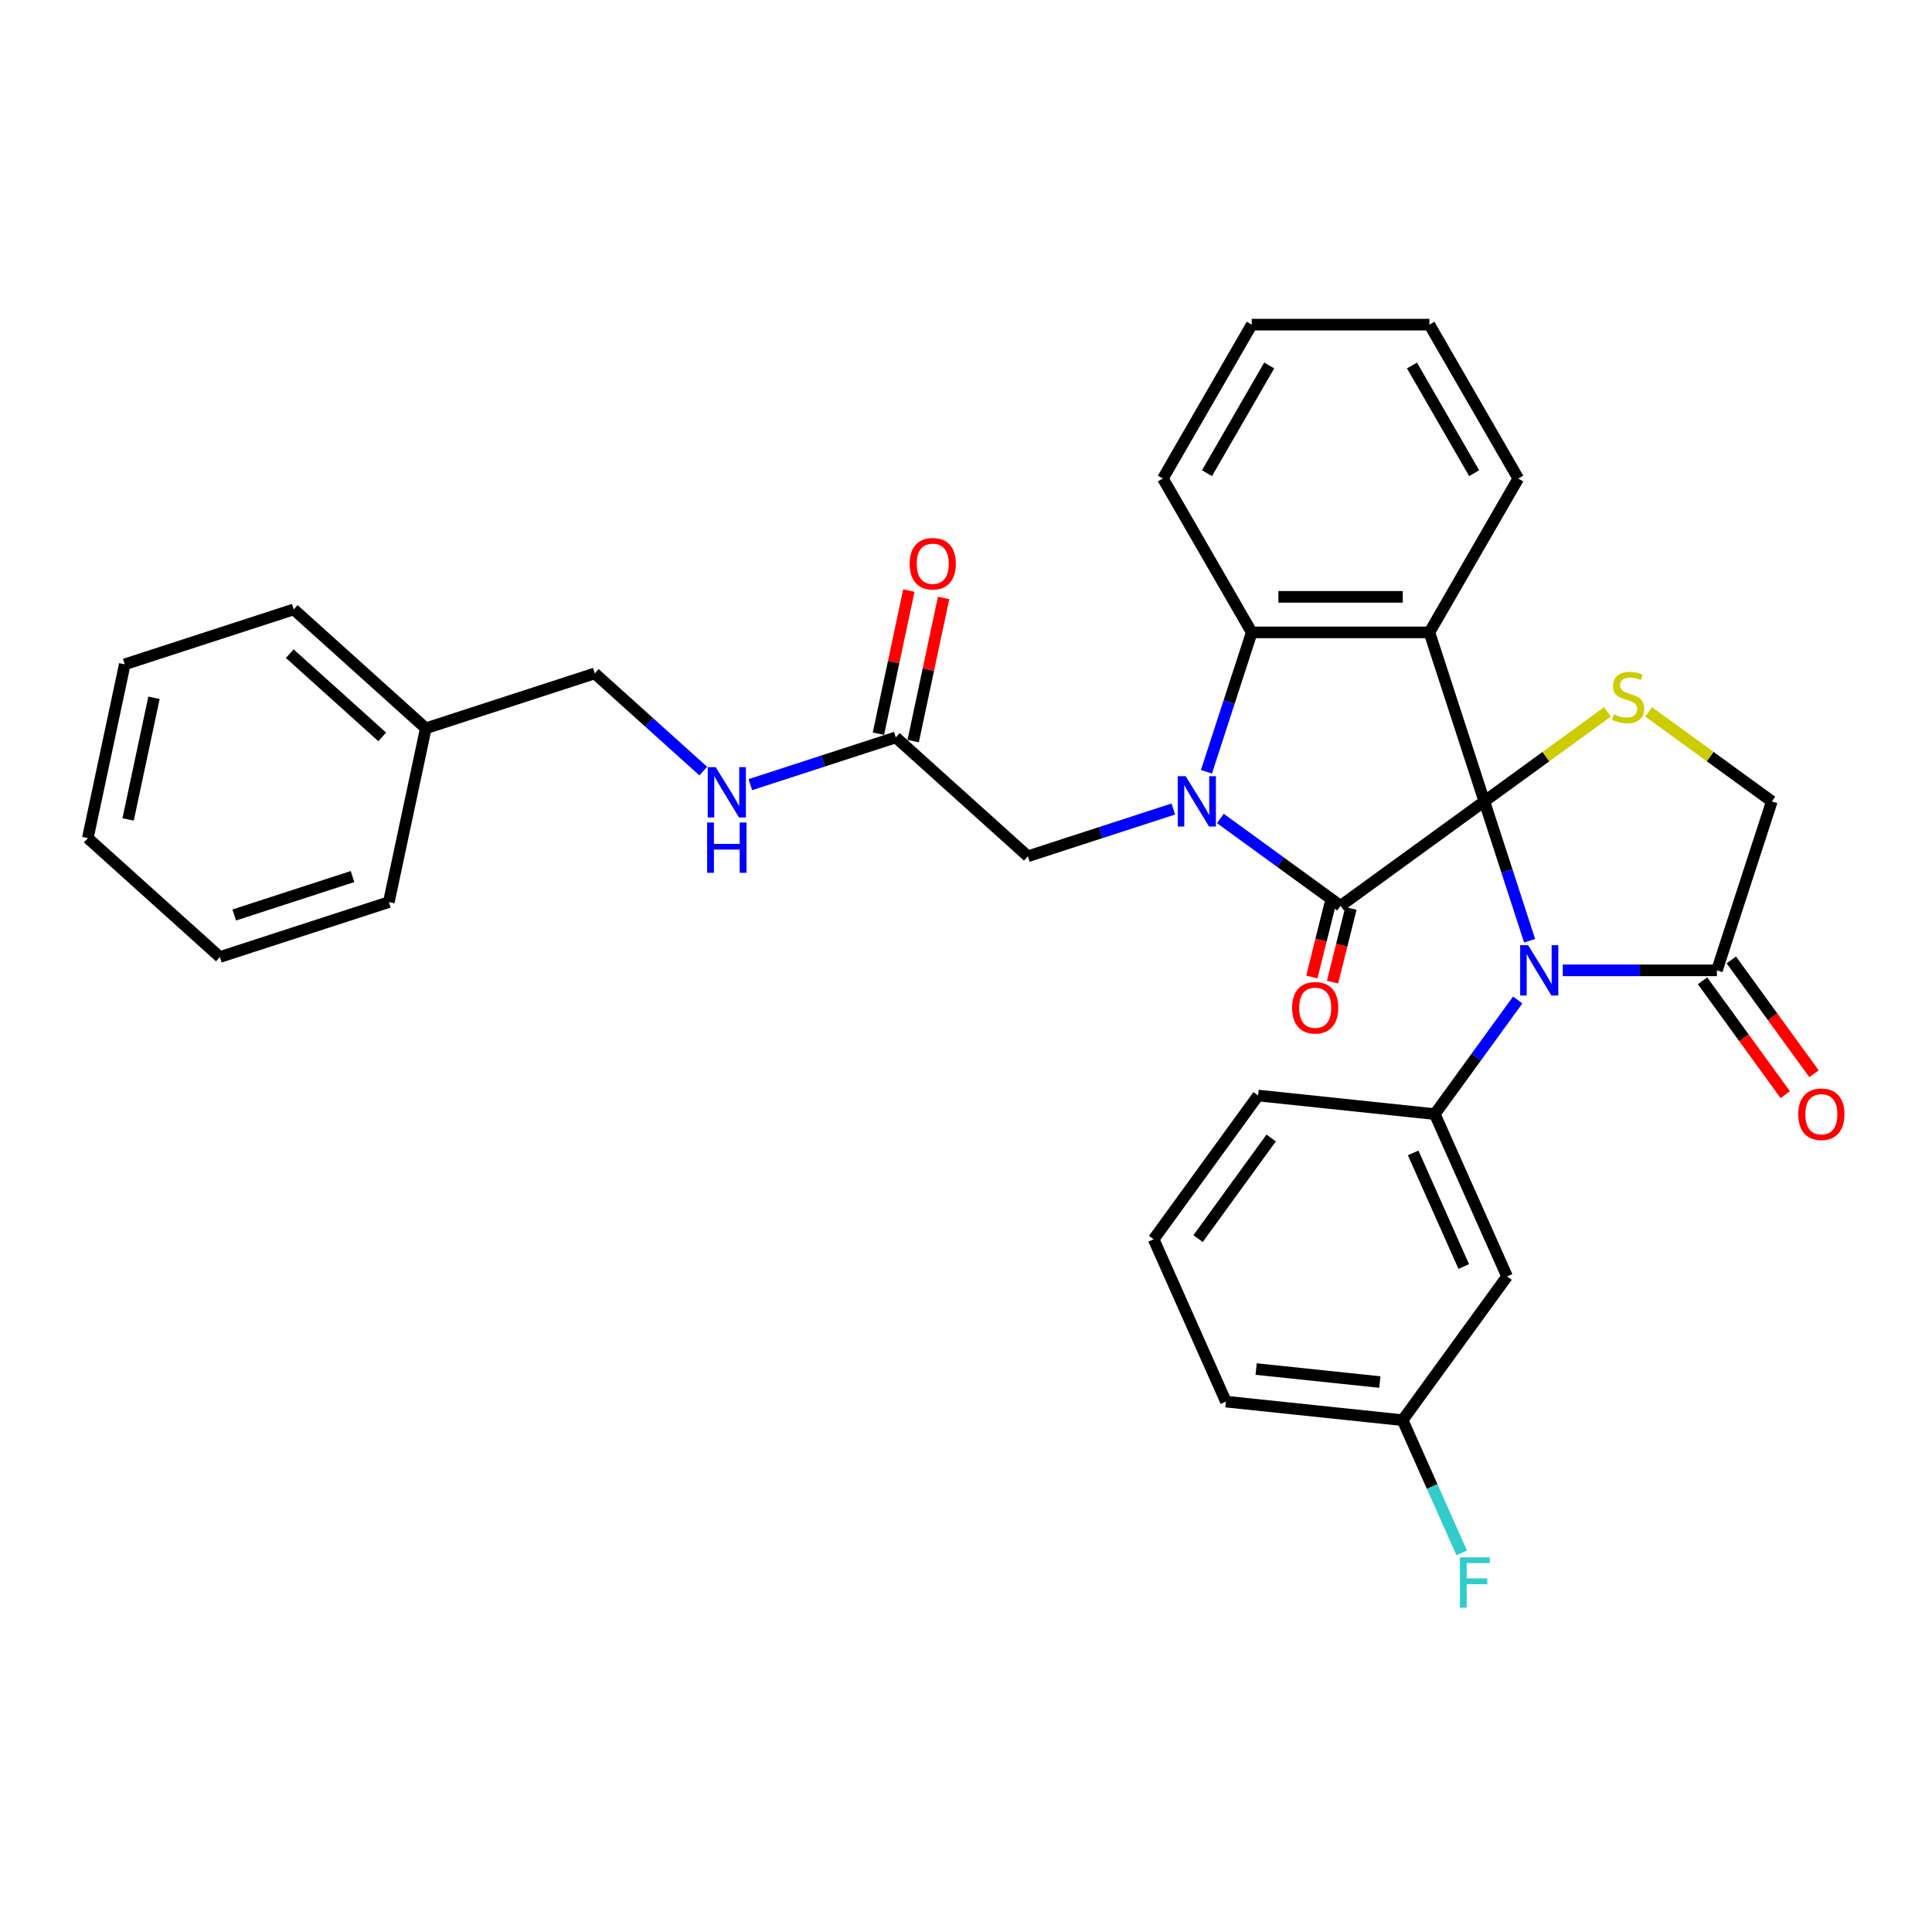 <?xml version='1.0' encoding='iso-8859-1'?>
<svg version='1.1' baseProfile='full'
              xmlns='http://www.w3.org/2000/svg'
                      xmlns:rdkit='http://www.rdkit.org/xml'
                      xmlns:xlink='http://www.w3.org/1999/xlink'
                  xml:space='preserve'
width='1000px' height='1000px' viewBox='0 0 1000 1000'>
<!-- END OF HEADER -->
<rect style='opacity:1.0;fill:#FFFFFF;stroke:none' width='1000' height='1000' x='0' y='0'> </rect>
<path class='bond-0' d='M 768.285,414.791 L 693.881,468.848' style='fill:none;fill-rule:evenodd;stroke:#000000;stroke-width:6px;stroke-linecap:butt;stroke-linejoin:miter;stroke-opacity:1' />
<path class='bond-2' d='M 768.285,414.791 L 780.005,450.863' style='fill:none;fill-rule:evenodd;stroke:#000000;stroke-width:6px;stroke-linecap:butt;stroke-linejoin:miter;stroke-opacity:1' />
<path class='bond-2' d='M 780.005,450.863 L 791.726,486.936' style='fill:none;fill-rule:evenodd;stroke:#0000FF;stroke-width:6px;stroke-linecap:butt;stroke-linejoin:miter;stroke-opacity:1' />
<path class='bond-3' d='M 768.285,414.791 L 739.865,327.324' style='fill:none;fill-rule:evenodd;stroke:#000000;stroke-width:6px;stroke-linecap:butt;stroke-linejoin:miter;stroke-opacity:1' />
<path class='bond-5' d='M 768.285,414.791 L 800.161,391.631' style='fill:none;fill-rule:evenodd;stroke:#000000;stroke-width:6px;stroke-linecap:butt;stroke-linejoin:miter;stroke-opacity:1' />
<path class='bond-5' d='M 800.161,391.631 L 832.038,368.471' style='fill:none;fill-rule:evenodd;stroke:#CCCC00;stroke-width:6px;stroke-linecap:butt;stroke-linejoin:miter;stroke-opacity:1' />
<path class='bond-1' d='M 693.881,468.848 L 662.768,446.243' style='fill:none;fill-rule:evenodd;stroke:#000000;stroke-width:6px;stroke-linecap:butt;stroke-linejoin:miter;stroke-opacity:1' />
<path class='bond-1' d='M 662.768,446.243 L 631.654,423.638' style='fill:none;fill-rule:evenodd;stroke:#0000FF;stroke-width:6px;stroke-linecap:butt;stroke-linejoin:miter;stroke-opacity:1' />
<path class='bond-12' d='M 688.527,467.513 L 683.768,486.595' style='fill:none;fill-rule:evenodd;stroke:#000000;stroke-width:6px;stroke-linecap:butt;stroke-linejoin:miter;stroke-opacity:1' />
<path class='bond-12' d='M 683.768,486.595 L 679.009,505.678' style='fill:none;fill-rule:evenodd;stroke:#FF0000;stroke-width:6px;stroke-linecap:butt;stroke-linejoin:miter;stroke-opacity:1' />
<path class='bond-12' d='M 699.235,470.183 L 694.476,489.266' style='fill:none;fill-rule:evenodd;stroke:#000000;stroke-width:6px;stroke-linecap:butt;stroke-linejoin:miter;stroke-opacity:1' />
<path class='bond-12' d='M 694.476,489.266 L 689.718,508.348' style='fill:none;fill-rule:evenodd;stroke:#FF0000;stroke-width:6px;stroke-linecap:butt;stroke-linejoin:miter;stroke-opacity:1' />
<path class='bond-8' d='M 607.301,418.747 L 569.656,430.979' style='fill:none;fill-rule:evenodd;stroke:#0000FF;stroke-width:6px;stroke-linecap:butt;stroke-linejoin:miter;stroke-opacity:1' />
<path class='bond-8' d='M 569.656,430.979 L 532.011,443.211' style='fill:none;fill-rule:evenodd;stroke:#000000;stroke-width:6px;stroke-linecap:butt;stroke-linejoin:miter;stroke-opacity:1' />
<path class='bond-33' d='M 624.456,399.469 L 636.177,363.397' style='fill:none;fill-rule:evenodd;stroke:#0000FF;stroke-width:6px;stroke-linecap:butt;stroke-linejoin:miter;stroke-opacity:1' />
<path class='bond-33' d='M 636.177,363.397 L 647.897,327.324' style='fill:none;fill-rule:evenodd;stroke:#000000;stroke-width:6px;stroke-linecap:butt;stroke-linejoin:miter;stroke-opacity:1' />
<path class='bond-6' d='M 785.572,517.579 L 764.11,547.12' style='fill:none;fill-rule:evenodd;stroke:#0000FF;stroke-width:6px;stroke-linecap:butt;stroke-linejoin:miter;stroke-opacity:1' />
<path class='bond-6' d='M 764.11,547.12 L 742.647,576.661' style='fill:none;fill-rule:evenodd;stroke:#000000;stroke-width:6px;stroke-linecap:butt;stroke-linejoin:miter;stroke-opacity:1' />
<path class='bond-7' d='M 808.881,502.257 L 848.776,502.257' style='fill:none;fill-rule:evenodd;stroke:#0000FF;stroke-width:6px;stroke-linecap:butt;stroke-linejoin:miter;stroke-opacity:1' />
<path class='bond-7' d='M 848.776,502.257 L 888.672,502.257' style='fill:none;fill-rule:evenodd;stroke:#000000;stroke-width:6px;stroke-linecap:butt;stroke-linejoin:miter;stroke-opacity:1' />
<path class='bond-4' d='M 739.865,327.324 L 647.897,327.324' style='fill:none;fill-rule:evenodd;stroke:#000000;stroke-width:6px;stroke-linecap:butt;stroke-linejoin:miter;stroke-opacity:1' />
<path class='bond-4' d='M 726.07,308.931 L 661.692,308.931' style='fill:none;fill-rule:evenodd;stroke:#000000;stroke-width:6px;stroke-linecap:butt;stroke-linejoin:miter;stroke-opacity:1' />
<path class='bond-16' d='M 739.865,327.324 L 785.849,247.678' style='fill:none;fill-rule:evenodd;stroke:#000000;stroke-width:6px;stroke-linecap:butt;stroke-linejoin:miter;stroke-opacity:1' />
<path class='bond-21' d='M 647.897,327.324 L 601.913,247.678' style='fill:none;fill-rule:evenodd;stroke:#000000;stroke-width:6px;stroke-linecap:butt;stroke-linejoin:miter;stroke-opacity:1' />
<path class='bond-11' d='M 853.338,368.471 L 885.215,391.631' style='fill:none;fill-rule:evenodd;stroke:#CCCC00;stroke-width:6px;stroke-linecap:butt;stroke-linejoin:miter;stroke-opacity:1' />
<path class='bond-11' d='M 885.215,391.631 L 917.092,414.791' style='fill:none;fill-rule:evenodd;stroke:#000000;stroke-width:6px;stroke-linecap:butt;stroke-linejoin:miter;stroke-opacity:1' />
<path class='bond-9' d='M 742.647,576.661 L 780.054,660.678' style='fill:none;fill-rule:evenodd;stroke:#000000;stroke-width:6px;stroke-linecap:butt;stroke-linejoin:miter;stroke-opacity:1' />
<path class='bond-9' d='M 731.455,596.745 L 757.639,655.556' style='fill:none;fill-rule:evenodd;stroke:#000000;stroke-width:6px;stroke-linecap:butt;stroke-linejoin:miter;stroke-opacity:1' />
<path class='bond-19' d='M 742.647,576.661 L 651.183,567.048' style='fill:none;fill-rule:evenodd;stroke:#000000;stroke-width:6px;stroke-linecap:butt;stroke-linejoin:miter;stroke-opacity:1' />
<path class='bond-14' d='M 881.232,507.663 L 902.641,537.13' style='fill:none;fill-rule:evenodd;stroke:#000000;stroke-width:6px;stroke-linecap:butt;stroke-linejoin:miter;stroke-opacity:1' />
<path class='bond-14' d='M 902.641,537.13 L 924.05,566.598' style='fill:none;fill-rule:evenodd;stroke:#FF0000;stroke-width:6px;stroke-linecap:butt;stroke-linejoin:miter;stroke-opacity:1' />
<path class='bond-14' d='M 896.112,496.852 L 917.522,526.319' style='fill:none;fill-rule:evenodd;stroke:#000000;stroke-width:6px;stroke-linecap:butt;stroke-linejoin:miter;stroke-opacity:1' />
<path class='bond-14' d='M 917.522,526.319 L 938.931,555.786' style='fill:none;fill-rule:evenodd;stroke:#FF0000;stroke-width:6px;stroke-linecap:butt;stroke-linejoin:miter;stroke-opacity:1' />
<path class='bond-32' d='M 888.672,502.257 L 917.092,414.791' style='fill:none;fill-rule:evenodd;stroke:#000000;stroke-width:6px;stroke-linecap:butt;stroke-linejoin:miter;stroke-opacity:1' />
<path class='bond-10' d='M 532.011,443.211 L 463.666,381.672' style='fill:none;fill-rule:evenodd;stroke:#000000;stroke-width:6px;stroke-linecap:butt;stroke-linejoin:miter;stroke-opacity:1' />
<path class='bond-17' d='M 780.054,660.678 L 725.996,735.081' style='fill:none;fill-rule:evenodd;stroke:#000000;stroke-width:6px;stroke-linecap:butt;stroke-linejoin:miter;stroke-opacity:1' />
<path class='bond-13' d='M 463.666,381.672 L 426.021,393.904' style='fill:none;fill-rule:evenodd;stroke:#000000;stroke-width:6px;stroke-linecap:butt;stroke-linejoin:miter;stroke-opacity:1' />
<path class='bond-13' d='M 426.021,393.904 L 388.376,406.135' style='fill:none;fill-rule:evenodd;stroke:#0000FF;stroke-width:6px;stroke-linecap:butt;stroke-linejoin:miter;stroke-opacity:1' />
<path class='bond-15' d='M 472.662,383.584 L 480.535,346.542' style='fill:none;fill-rule:evenodd;stroke:#000000;stroke-width:6px;stroke-linecap:butt;stroke-linejoin:miter;stroke-opacity:1' />
<path class='bond-15' d='M 480.535,346.542 L 488.409,309.5' style='fill:none;fill-rule:evenodd;stroke:#FF0000;stroke-width:6px;stroke-linecap:butt;stroke-linejoin:miter;stroke-opacity:1' />
<path class='bond-15' d='M 454.67,379.76 L 462.544,342.718' style='fill:none;fill-rule:evenodd;stroke:#000000;stroke-width:6px;stroke-linecap:butt;stroke-linejoin:miter;stroke-opacity:1' />
<path class='bond-15' d='M 462.544,342.718 L 470.417,305.676' style='fill:none;fill-rule:evenodd;stroke:#FF0000;stroke-width:6px;stroke-linecap:butt;stroke-linejoin:miter;stroke-opacity:1' />
<path class='bond-18' d='M 364.023,399.128 L 335.938,373.841' style='fill:none;fill-rule:evenodd;stroke:#0000FF;stroke-width:6px;stroke-linecap:butt;stroke-linejoin:miter;stroke-opacity:1' />
<path class='bond-18' d='M 335.938,373.841 L 307.854,348.553' style='fill:none;fill-rule:evenodd;stroke:#000000;stroke-width:6px;stroke-linecap:butt;stroke-linejoin:miter;stroke-opacity:1' />
<path class='bond-27' d='M 785.849,247.678 L 739.865,168.032' style='fill:none;fill-rule:evenodd;stroke:#000000;stroke-width:6px;stroke-linecap:butt;stroke-linejoin:miter;stroke-opacity:1' />
<path class='bond-27' d='M 763.022,244.928 L 730.833,189.175' style='fill:none;fill-rule:evenodd;stroke:#000000;stroke-width:6px;stroke-linecap:butt;stroke-linejoin:miter;stroke-opacity:1' />
<path class='bond-20' d='M 725.996,735.081 L 741.289,769.428' style='fill:none;fill-rule:evenodd;stroke:#000000;stroke-width:6px;stroke-linecap:butt;stroke-linejoin:miter;stroke-opacity:1' />
<path class='bond-20' d='M 741.289,769.428 L 756.581,803.776' style='fill:none;fill-rule:evenodd;stroke:#33CCCC;stroke-width:6px;stroke-linecap:butt;stroke-linejoin:miter;stroke-opacity:1' />
<path class='bond-35' d='M 725.996,735.081 L 634.532,725.468' style='fill:none;fill-rule:evenodd;stroke:#000000;stroke-width:6px;stroke-linecap:butt;stroke-linejoin:miter;stroke-opacity:1' />
<path class='bond-35' d='M 714.199,715.346 L 650.175,708.617' style='fill:none;fill-rule:evenodd;stroke:#000000;stroke-width:6px;stroke-linecap:butt;stroke-linejoin:miter;stroke-opacity:1' />
<path class='bond-22' d='M 307.854,348.553 L 220.388,376.973' style='fill:none;fill-rule:evenodd;stroke:#000000;stroke-width:6px;stroke-linecap:butt;stroke-linejoin:miter;stroke-opacity:1' />
<path class='bond-23' d='M 651.183,567.048 L 597.126,641.451' style='fill:none;fill-rule:evenodd;stroke:#000000;stroke-width:6px;stroke-linecap:butt;stroke-linejoin:miter;stroke-opacity:1' />
<path class='bond-23' d='M 657.955,589.02 L 620.115,641.102' style='fill:none;fill-rule:evenodd;stroke:#000000;stroke-width:6px;stroke-linecap:butt;stroke-linejoin:miter;stroke-opacity:1' />
<path class='bond-34' d='M 601.913,247.678 L 647.897,168.032' style='fill:none;fill-rule:evenodd;stroke:#000000;stroke-width:6px;stroke-linecap:butt;stroke-linejoin:miter;stroke-opacity:1' />
<path class='bond-34' d='M 624.74,244.928 L 656.929,189.175' style='fill:none;fill-rule:evenodd;stroke:#000000;stroke-width:6px;stroke-linecap:butt;stroke-linejoin:miter;stroke-opacity:1' />
<path class='bond-25' d='M 220.388,376.973 L 152.042,315.434' style='fill:none;fill-rule:evenodd;stroke:#000000;stroke-width:6px;stroke-linecap:butt;stroke-linejoin:miter;stroke-opacity:1' />
<path class='bond-25' d='M 197.828,381.411 L 149.986,338.334' style='fill:none;fill-rule:evenodd;stroke:#000000;stroke-width:6px;stroke-linecap:butt;stroke-linejoin:miter;stroke-opacity:1' />
<path class='bond-26' d='M 220.388,376.973 L 201.266,466.931' style='fill:none;fill-rule:evenodd;stroke:#000000;stroke-width:6px;stroke-linecap:butt;stroke-linejoin:miter;stroke-opacity:1' />
<path class='bond-24' d='M 597.126,641.451 L 634.532,725.468' style='fill:none;fill-rule:evenodd;stroke:#000000;stroke-width:6px;stroke-linecap:butt;stroke-linejoin:miter;stroke-opacity:1' />
<path class='bond-30' d='M 152.042,315.434 L 64.576,343.854' style='fill:none;fill-rule:evenodd;stroke:#000000;stroke-width:6px;stroke-linecap:butt;stroke-linejoin:miter;stroke-opacity:1' />
<path class='bond-29' d='M 201.266,466.931 L 113.8,495.35' style='fill:none;fill-rule:evenodd;stroke:#000000;stroke-width:6px;stroke-linecap:butt;stroke-linejoin:miter;stroke-opacity:1' />
<path class='bond-29' d='M 182.462,453.701 L 121.236,473.594' style='fill:none;fill-rule:evenodd;stroke:#000000;stroke-width:6px;stroke-linecap:butt;stroke-linejoin:miter;stroke-opacity:1' />
<path class='bond-28' d='M 739.865,168.032 L 647.897,168.032' style='fill:none;fill-rule:evenodd;stroke:#000000;stroke-width:6px;stroke-linecap:butt;stroke-linejoin:miter;stroke-opacity:1' />
<path class='bond-31' d='M 113.8,495.35 L 45.455,433.812' style='fill:none;fill-rule:evenodd;stroke:#000000;stroke-width:6px;stroke-linecap:butt;stroke-linejoin:miter;stroke-opacity:1' />
<path class='bond-36' d='M 64.576,343.854 L 45.455,433.812' style='fill:none;fill-rule:evenodd;stroke:#000000;stroke-width:6px;stroke-linecap:butt;stroke-linejoin:miter;stroke-opacity:1' />
<path class='bond-36' d='M 79.699,361.172 L 66.314,424.143' style='fill:none;fill-rule:evenodd;stroke:#000000;stroke-width:6px;stroke-linecap:butt;stroke-linejoin:miter;stroke-opacity:1' />
<path  class='atom-2' d='M 613.721 401.768
L 622.255 415.563
Q 623.101 416.925, 624.462 419.389
Q 625.824 421.854, 625.897 422.001
L 625.897 401.768
L 629.355 401.768
L 629.355 427.814
L 625.787 427.814
L 616.627 412.731
Q 615.56 410.965, 614.42 408.942
Q 613.316 406.919, 612.985 406.293
L 612.985 427.814
L 609.6 427.814
L 609.6 401.768
L 613.721 401.768
' fill='#0000FF'/>
<path  class='atom-3' d='M 790.947 489.235
L 799.482 503.03
Q 800.328 504.391, 801.689 506.856
Q 803.05 509.321, 803.124 509.468
L 803.124 489.235
L 806.582 489.235
L 806.582 515.28
L 803.013 515.28
L 793.853 500.197
Q 792.786 498.432, 791.646 496.408
Q 790.542 494.385, 790.211 493.76
L 790.211 515.28
L 786.827 515.28
L 786.827 489.235
L 790.947 489.235
' fill='#0000FF'/>
<path  class='atom-6' d='M 835.331 369.673
Q 835.625 369.783, 836.839 370.298
Q 838.053 370.813, 839.377 371.144
Q 840.738 371.439, 842.063 371.439
Q 844.527 371.439, 845.962 370.262
Q 847.397 369.048, 847.397 366.951
Q 847.397 365.516, 846.661 364.633
Q 845.962 363.75, 844.859 363.272
Q 843.755 362.794, 841.916 362.242
Q 839.598 361.543, 838.2 360.881
Q 836.839 360.219, 835.846 358.821
Q 834.889 357.423, 834.889 355.068
Q 834.889 351.794, 837.096 349.771
Q 839.34 347.748, 843.755 347.748
Q 846.771 347.748, 850.193 349.183
L 849.347 352.015
Q 846.22 350.728, 843.865 350.728
Q 841.327 350.728, 839.929 351.794
Q 838.531 352.824, 838.568 354.627
Q 838.568 356.025, 839.267 356.871
Q 840.003 357.717, 841.033 358.195
Q 842.1 358.674, 843.865 359.225
Q 846.22 359.961, 847.618 360.697
Q 849.015 361.433, 850.009 362.941
Q 851.039 364.412, 851.039 366.951
Q 851.039 370.556, 848.611 372.506
Q 846.22 374.418, 842.21 374.418
Q 839.892 374.418, 838.127 373.903
Q 836.398 373.425, 834.337 372.579
L 835.331 369.673
' fill='#CCCC00'/>
<path  class='atom-13' d='M 668.785 521.614
Q 668.785 515.36, 671.875 511.865
Q 674.965 508.371, 680.741 508.371
Q 686.516 508.371, 689.606 511.865
Q 692.696 515.36, 692.696 521.614
Q 692.696 527.941, 689.569 531.547
Q 686.443 535.115, 680.741 535.115
Q 675.002 535.115, 671.875 531.547
Q 668.785 527.978, 668.785 521.614
M 680.741 532.172
Q 684.714 532.172, 686.847 529.523
Q 689.018 526.838, 689.018 521.614
Q 689.018 516.501, 686.847 513.925
Q 684.714 511.314, 680.741 511.314
Q 676.768 511.314, 674.597 513.889
Q 672.463 516.464, 672.463 521.614
Q 672.463 526.875, 674.597 529.523
Q 676.768 532.172, 680.741 532.172
' fill='#FF0000'/>
<path  class='atom-14' d='M 370.442 397.069
L 378.977 410.864
Q 379.823 412.225, 381.184 414.69
Q 382.545 417.155, 382.619 417.302
L 382.619 397.069
L 386.077 397.069
L 386.077 423.114
L 382.508 423.114
L 373.348 408.032
Q 372.282 406.266, 371.141 404.243
Q 370.038 402.219, 369.706 401.594
L 369.706 423.114
L 366.322 423.114
L 366.322 397.069
L 370.442 397.069
' fill='#0000FF'/>
<path  class='atom-14' d='M 366.009 425.719
L 369.541 425.719
L 369.541 436.792
L 382.858 436.792
L 382.858 425.719
L 386.389 425.719
L 386.389 451.764
L 382.858 451.764
L 382.858 439.735
L 369.541 439.735
L 369.541 451.764
L 366.009 451.764
L 366.009 425.719
' fill='#0000FF'/>
<path  class='atom-15' d='M 930.773 576.734
Q 930.773 570.481, 933.864 566.986
Q 936.954 563.491, 942.729 563.491
Q 948.505 563.491, 951.595 566.986
Q 954.685 570.481, 954.685 576.734
Q 954.685 583.062, 951.558 586.667
Q 948.431 590.235, 942.729 590.235
Q 936.99 590.235, 933.864 586.667
Q 930.773 583.099, 930.773 576.734
M 942.729 587.292
Q 946.702 587.292, 948.836 584.644
Q 951.006 581.958, 951.006 576.734
Q 951.006 571.621, 948.836 569.046
Q 946.702 566.434, 942.729 566.434
Q 938.756 566.434, 936.586 569.009
Q 934.452 571.584, 934.452 576.734
Q 934.452 581.995, 936.586 584.644
Q 938.756 587.292, 942.729 587.292
' fill='#FF0000'/>
<path  class='atom-16' d='M 470.831 291.788
Q 470.831 285.534, 473.921 282.039
Q 477.011 278.544, 482.787 278.544
Q 488.563 278.544, 491.653 282.039
Q 494.743 285.534, 494.743 291.788
Q 494.743 298.115, 491.616 301.72
Q 488.489 305.289, 482.787 305.289
Q 477.048 305.289, 473.921 301.72
Q 470.831 298.152, 470.831 291.788
M 482.787 302.346
Q 486.76 302.346, 488.894 299.697
Q 491.064 297.011, 491.064 291.788
Q 491.064 286.674, 488.894 284.099
Q 486.76 281.487, 482.787 281.487
Q 478.814 281.487, 476.644 284.062
Q 474.51 286.637, 474.51 291.788
Q 474.51 297.048, 476.644 299.697
Q 478.814 302.346, 482.787 302.346
' fill='#FF0000'/>
<path  class='atom-21' d='M 755.659 806.075
L 771.147 806.075
L 771.147 809.055
L 759.154 809.055
L 759.154 816.964
L 769.822 816.964
L 769.822 819.981
L 759.154 819.981
L 759.154 832.12
L 755.659 832.12
L 755.659 806.075
' fill='#33CCCC'/>
</svg>

